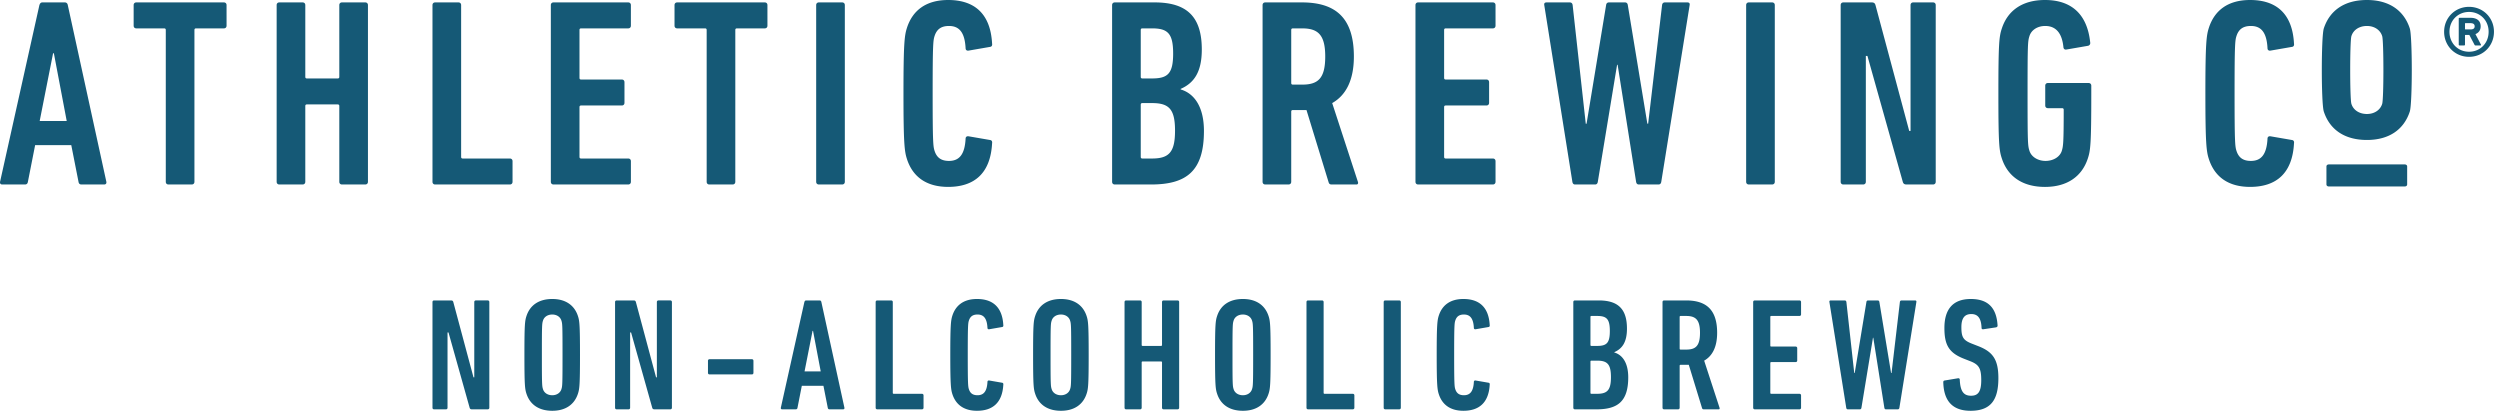 <svg fill="none" xmlns="http://www.w3.org/2000/svg" viewBox="0 0 283 47"><path fill-rule="evenodd" clip-rule="evenodd" d="M272.208 18.612c.17 0 .283.094.283.233v2.03c0 .14-.113.233-.283.233h-8.573c-.17 0-.282-.094-.282-.234v-2.029c0-.14.112-.233.282-.233h8.573zM223.062 46.5c-1.994 0-3.028-1.07-3.082-3.227 0-.11.036-.181.145-.2l1.523-.253c.127-.019.199.054.199.163.055 1.305.436 1.813 1.27 1.813.779 0 1.16-.417 1.16-1.759 0-1.323-.254-1.758-1.215-2.139l-.743-.29c-1.705-.671-2.212-1.56-2.212-3.481 0-2.121.961-3.281 2.991-3.281 2.031 0 2.919 1.087 3.028 3.01 0 .108-.054.162-.163.199l-1.451.217c-.109.018-.199-.036-.199-.145-.036-1.015-.362-1.577-1.16-1.577-.762 0-1.124.47-1.124 1.486 0 1.143.217 1.487 1.196 1.868l.743.29c1.614.634 2.249 1.505 2.249 3.607 0 2.43-.816 3.699-3.155 3.699zm-9.573-.163c-.109 0-.163-.073-.181-.181l-1.251-7.923h-.037l-1.305 7.923c-.018.108-.072.18-.181.18h-1.36c-.109 0-.163-.072-.181-.18l-1.904-11.966c-.018-.109.018-.181.163-.181h1.559c.109 0 .182.054.2.181l.888 8.032h.055l1.323-8.032c.018-.127.091-.181.2-.181h1.069c.109 0 .181.054.2.181l1.323 8.032h.054l.943-8.032c.018-.127.091-.181.2-.181h1.504c.145 0 .182.072.163.181l-1.921 11.966c-.019.108-.073.18-.181.18h-1.342zm-15.03-12.147c0-.109.073-.181.182-.181h5.058c.108 0 .181.072.181.181v1.396c0 .109-.073.181-.181.181h-3.191c-.073 0-.109.036-.109.11v3.244c0 .073.036.109.109.109h2.755c.109 0 .182.073.182.181v1.396c0 .109-.073.182-.182.182h-2.755c-.073 0-.109.036-.109.108v3.372c0 .073.036.11.109.11h3.191c.108 0 .181.072.181.18v1.397c0 .108-.073.18-.181.18h-5.058c-.109 0-.182-.072-.182-.18V34.19zm-6.019 3.48c0-1.45-.472-1.903-1.559-1.903h-.635c-.073 0-.109.036-.109.11v3.589c0 .072.036.108.109.108h.635c1.087 0 1.559-.435 1.559-1.903zm.435 8.667c-.109 0-.163-.036-.2-.127l-1.504-4.913h-.925c-.073 0-.109.036-.109.108v4.75c0 .109-.073.182-.181.182h-1.577c-.109 0-.182-.073-.182-.181V34.19c0-.109.073-.181.182-.181h2.483c2.194 0 3.518.96 3.518 3.662 0 1.613-.544 2.629-1.469 3.154l1.74 5.33c.037.091 0 .182-.09.182h-1.686zm-12.728-1.759h.653c1.16 0 1.559-.435 1.559-1.885s-.399-1.868-1.559-1.868h-.653c-.072 0-.108.036-.108.11v3.534c0 .073.036.11.108.11zm.653-5.42c1.07 0 1.433-.327 1.433-1.687s-.363-1.704-1.433-1.704h-.653c-.072 0-.108.036-.108.11v3.172c0 .072.036.108.108.108h.653zm-2.701-4.968c0-.109.072-.181.181-.181h2.701c2.212 0 3.191.997 3.191 3.19 0 1.523-.525 2.267-1.432 2.666v.036c.924.272 1.577 1.178 1.577 2.81 0 2.737-1.196 3.626-3.589 3.626h-2.448c-.109 0-.181-.073-.181-.181V34.19zm-15.465 5.983c0-3.427.072-3.934.236-4.442.38-1.179 1.287-1.885 2.792-1.885 1.758 0 2.864.906 2.973 2.955.018.108-.018.2-.127.217l-1.469.254c-.108.018-.199-.036-.199-.163-.054-1.052-.417-1.505-1.124-1.505-.544 0-.834.236-.979.689-.091.29-.127.544-.127 3.88 0 3.335.036 3.59.127 3.88.145.453.435.688.979.688.707 0 1.07-.453 1.124-1.504 0-.128.091-.182.199-.164l1.469.254c.109.018.145.109.127.218-.109 2.048-1.215 2.955-2.973 2.955-1.505 0-2.412-.707-2.792-1.886-.164-.507-.236-1.015-.236-4.441zm-6.001-5.983c0-.109.072-.181.181-.181h1.577c.109 0 .182.072.182.181v11.966c0 .108-.073.18-.182.18h-1.577c-.109 0-.181-.072-.181-.18V34.19zm-8.739 0c0-.109.073-.181.182-.181h1.577c.108 0 .181.072.181.181v10.28c0 .072.036.108.109.108h3.191c.108 0 .181.073.181.181v1.397c0 .108-.073.18-.181.18h-5.058c-.109 0-.182-.072-.182-.18V34.19zm-6.165 9.863c.109-.345.128-.49.128-3.88 0-3.39-.019-3.536-.128-3.88-.126-.417-.525-.689-1.033-.689-.526 0-.924.272-1.051.689-.109.344-.127.49-.127 3.88 0 3.39.018 3.535.127 3.88.127.416.525.688 1.051.688.508 0 .907-.272 1.033-.688zm-3.951.525c-.182-.544-.236-.979-.236-4.405 0-3.427.054-3.862.236-4.406.398-1.215 1.395-1.921 2.918-1.921 1.505 0 2.502.706 2.901 1.921.181.544.236.98.236 4.406 0 3.426-.055 3.861-.236 4.405-.399 1.215-1.396 1.922-2.901 1.922-1.523 0-2.52-.707-2.918-1.922zm-10.48-10.388c0-.109.073-.181.182-.181h1.577c.108 0 .181.072.181.181v4.859c0 .072.036.108.109.108h2.085c.072 0 .108-.036.108-.108V34.19c0-.109.073-.181.182-.181h1.577c.109 0 .181.072.181.181v11.966c0 .108-.072.18-.181.18h-1.577c-.109 0-.182-.072-.182-.18v-5.131c0-.072-.036-.109-.108-.109h-2.085c-.073 0-.109.037-.109.109v5.13c0 .109-.073.182-.181.182h-1.577c-.109 0-.182-.073-.182-.181V34.19zm-6.164 9.863c.109-.345.127-.49.127-3.88 0-3.39-.018-3.536-.127-3.88-.127-.417-.526-.689-1.034-.689-.526 0-.924.272-1.051.689-.109.344-.127.49-.127 3.88 0 3.39.018 3.535.127 3.88.127.416.525.688 1.051.688.508 0 .907-.272 1.034-.688zm-3.952.525c-.182-.544-.236-.979-.236-4.405 0-3.427.054-3.862.236-4.406.398-1.215 1.396-1.921 2.918-1.921 1.505 0 2.502.706 2.901 1.921.181.544.236.98.236 4.406 0 3.426-.055 3.861-.236 4.405-.399 1.215-1.396 1.922-2.901 1.922-1.522 0-2.52-.707-2.918-1.922zm-9.61-4.405c0-3.427.073-3.934.236-4.442.381-1.179 1.288-1.885 2.792-1.885 1.759 0 2.865.906 2.974 2.955.018.108-.019.2-.127.217l-1.469.254c-.109.018-.199-.036-.199-.163-.055-1.052-.418-1.505-1.124-1.505-.544 0-.834.236-.979.689-.091.29-.127.544-.127 3.88 0 3.335.036 3.59.127 3.88.145.453.435.688.979.688.706 0 1.069-.453 1.124-1.504 0-.128.09-.182.199-.164l1.469.254c.108.018.145.109.127.218-.109 2.048-1.215 2.955-2.974 2.955-1.504 0-2.411-.707-2.792-1.886-.163-.507-.236-1.015-.236-4.441zm-8.448-5.983c0-.109.072-.181.181-.181h1.577c.109 0 .181.072.181.181v10.28c0 .072.037.108.109.108h3.191c.109 0 .181.073.181.181v1.397c0 .108-.072.18-.181.18h-5.058c-.109 0-.181-.072-.181-.18V34.19zm-6.22 7.85-.87-4.587h-.054l-.906 4.587h1.83zm-1.849-7.85c.037-.109.091-.181.2-.181h1.523c.109 0 .181.072.2.181l2.61 11.966c.018.108-.036.18-.145.18h-1.541c-.127 0-.181-.072-.2-.18l-.49-2.484h-2.447l-.489 2.484c-.018.108-.073.18-.2.18h-1.54c-.11 0-.163-.072-.146-.18l2.665-11.966zm-10.914 8.013v-1.36c0-.108.072-.18.181-.18h4.786c.11 0 .181.072.181.18v1.36c0 .11-.072.182-.18.182h-4.787c-.109 0-.181-.073-.181-.182zM69.625 34.19c0-.109.073-.181.182-.181h1.921c.145 0 .218.054.254.181l2.284 8.521h.091v-8.52c0-.11.073-.183.182-.183h1.34c.11 0 .182.073.182.182v11.966c0 .108-.072.18-.181.18h-1.795c-.145 0-.217-.054-.254-.18l-2.393-8.521h-.108v8.52c0 .109-.073.182-.182.182h-1.341c-.11 0-.182-.073-.182-.181V34.19zm-6.073 9.863c.108-.345.126-.49.126-3.88 0-3.39-.017-3.536-.126-3.88-.127-.417-.526-.689-1.034-.689-.526 0-.924.272-1.051.689-.11.344-.127.49-.127 3.88 0 3.39.018 3.535.127 3.88.127.416.525.688 1.051.688.508 0 .907-.272 1.034-.688zm-3.953.525c-.18-.544-.235-.979-.235-4.405 0-3.427.054-3.862.235-4.406.4-1.215 1.397-1.921 2.92-1.921 1.504 0 2.501.706 2.9 1.921.181.544.236.98.236 4.406 0 3.426-.055 3.861-.236 4.405-.399 1.215-1.396 1.922-2.9 1.922-1.523 0-2.52-.707-2.92-1.922zM48.957 34.19c0-.109.072-.181.181-.181h1.922c.145 0 .217.054.254.181l2.284 8.521h.09v-8.52c0-.11.073-.183.182-.183h1.342c.108 0 .18.073.18.182v11.966c0 .108-.072.18-.18.18h-1.795c-.145 0-.218-.054-.254-.18l-2.393-8.521h-.11v8.52c0 .109-.071.182-.18.182h-1.342c-.109 0-.181-.073-.181-.181V34.19zm200.692-23.612c0-5.728.121-6.577.394-7.426C250.68 1.182 252.195 0 254.71 0c2.941 0 4.79 1.515 4.971 4.94.031.183-.03.334-.212.364l-2.455.425c-.182.03-.333-.061-.333-.273-.091-1.758-.697-2.516-1.88-2.516-.909 0-1.394.394-1.636 1.152-.152.485-.212.91-.212 6.486 0 5.577.06 6.002.212 6.487.242.757.727 1.151 1.636 1.151 1.183 0 1.789-.757 1.88-2.515 0-.212.151-.303.333-.273l2.455.424c.182.03.243.182.212.364-.181 3.425-2.03 4.94-4.971 4.94-2.515 0-4.03-1.182-4.667-3.152-.273-.848-.394-1.697-.394-7.426zm20.015 1.174c.182-.576.182-7.084 0-7.66-.211-.697-.878-1.152-1.727-1.152-.879 0-1.546.455-1.758 1.152-.182.576-.182 7.084 0 7.66.212.697.879 1.152 1.758 1.152.849 0 1.516-.454 1.727-1.152zm-6.607.88c-.303-.91-.303-8.51 0-9.42.667-2.03 2.334-3.212 4.88-3.212 2.516 0 4.183 1.182 4.85 3.213.303.91.303 8.51 0 9.419-.667 2.03-2.334 3.212-4.85 3.212-2.546 0-4.213-1.182-4.88-3.212zm-36.84-2.054c0-5.728.09-6.456.394-7.365.666-2.03 2.333-3.213 4.88-3.213 2.97 0 4.789 1.576 5.122 4.82a.315.315 0 0 1-.243.363l-2.455.424c-.182.03-.303-.06-.333-.242-.151-1.606-.849-2.425-2.061-2.425-.879 0-1.576.455-1.789 1.152-.181.576-.212.818-.212 6.486s.031 5.91.212 6.487c.213.697.97 1.151 1.819 1.151.879 0 1.637-.454 1.849-1.151.151-.515.212-.819.212-4.638 0-.121-.061-.182-.181-.182h-1.607c-.182 0-.303-.12-.303-.303V9.7c0-.182.121-.303.303-.303h4.607c.182 0 .303.121.303.303v.91c0 5.698-.091 6.425-.394 7.335-.667 2.03-2.334 3.213-4.849 3.213-2.547 0-4.214-1.183-4.88-3.213-.304-.91-.394-1.637-.394-7.366zM208.364.576c0-.182.121-.303.303-.303h3.213c.242 0 .363.09.424.303l3.819 14.246h.151V.576c0-.182.122-.303.304-.303h2.243c.182 0 .303.121.303.303V20.58c0 .182-.121.304-.303.304h-3.001c-.243 0-.364-.091-.425-.304l-4.001-14.245h-.181V20.58c0 .182-.121.304-.303.304h-2.243c-.182 0-.303-.122-.303-.304V.576zm-10.7 0c0-.182.121-.303.303-.303h2.637c.182 0 .303.121.303.303V20.58c0 .182-.121.304-.303.304h-2.637c-.182 0-.303-.122-.303-.304V.576zM185.51 20.884c-.182 0-.273-.122-.304-.304l-2.091-13.245h-.061l-2.182 13.245c-.03.182-.121.304-.303.304h-2.273c-.182 0-.273-.122-.304-.304L174.81.576c-.03-.182.03-.303.273-.303h2.607c.182 0 .302.09.333.303l1.485 13.428h.091L181.812.575c.03-.212.151-.303.333-.303h1.788c.182 0 .304.09.334.303l2.213 13.428h.091L188.147.575c.03-.212.151-.303.333-.303h2.516c.242 0 .303.121.273.303l-3.213 20.004c-.031.182-.122.304-.304.304h-2.242zM160.231.576c0-.182.121-.303.303-.303h8.456c.182 0 .304.121.304.303V2.91c0 .182-.122.303-.304.303h-5.334c-.121 0-.182.06-.182.182V8.82c0 .122.061.182.182.182h4.607c.182 0 .303.121.303.303v2.334c0 .182-.121.303-.303.303h-4.607c-.121 0-.182.06-.182.182v5.638c0 .121.061.182.182.182h5.334c.182 0 .304.12.304.303v2.333c0 .182-.122.304-.304.304h-8.456c-.182 0-.303-.122-.303-.304V.576zm-10.215 5.82c0-2.425-.788-3.183-2.606-3.183h-1.061c-.121 0-.182.06-.182.182v6.001c0 .121.061.182.182.182h1.061c1.818 0 2.606-.727 2.606-3.183zm.728 14.488c-.182 0-.273-.061-.333-.213l-2.516-8.213h-1.546c-.121 0-.182.06-.182.181v7.941c0 .182-.121.304-.303.304h-2.637c-.182 0-.303-.122-.303-.304V.576c0-.182.121-.303.303-.303h4.152c3.668 0 5.88 1.606 5.88 6.122 0 2.698-.909 4.396-2.455 5.274l2.91 8.911c.061.152 0 .304-.151.304h-2.819zm-21.429-2.94h1.091c1.94 0 2.607-.728 2.607-3.152 0-2.425-.667-3.123-2.607-3.123h-1.091c-.121 0-.182.06-.182.182v5.91c0 .122.061.183.182.183zm1.091-9.063c1.788 0 2.394-.546 2.394-2.819 0-2.273-.606-2.85-2.394-2.85h-1.091c-.121 0-.182.062-.182.183v5.304c0 .121.061.182.182.182h1.091zM125.89.576c0-.182.121-.303.303-.303h4.516c3.698 0 5.335 1.667 5.335 5.334 0 2.546-.879 3.79-2.395 4.456v.06c1.546.455 2.637 1.97 2.637 4.699 0 4.577-2.001 6.062-6.001 6.062h-4.092c-.182 0-.303-.122-.303-.304V.576zm-23.617 10.002c0-5.728.121-6.577.394-7.426.636-1.97 2.152-3.152 4.668-3.152 2.939 0 4.788 1.515 4.97 4.94.031.183-.03.334-.212.364l-2.455.425c-.182.03-.333-.061-.333-.273-.091-1.758-.698-2.516-1.88-2.516-.909 0-1.394.394-1.636 1.152-.152.485-.213.91-.213 6.486 0 5.577.061 6.002.213 6.487.242.757.727 1.151 1.636 1.151 1.182 0 1.789-.757 1.88-2.515 0-.212.151-.303.333-.273l2.455.424c.182.03.243.182.212.364-.182 3.425-2.031 4.94-4.97 4.94-2.516 0-4.032-1.182-4.668-3.152-.273-.848-.394-1.697-.394-7.426zM92.391.576c0-.182.122-.303.304-.303h2.637c.182 0 .303.121.303.303V20.58c0 .182-.121.304-.303.304h-2.637c-.182 0-.304-.122-.304-.304V.576zM80.298 20.884c-.182 0-.303-.122-.303-.304V3.395c0-.121-.06-.182-.182-.182H76.66c-.182 0-.304-.121-.304-.303V.576c0-.182.122-.303.304-.303h9.91c.183 0 .304.121.304.303V2.91c0 .182-.121.303-.303.303h-3.153c-.12 0-.181.06-.181.182V20.58c0 .182-.121.304-.303.304h-2.637zM62.354.576c0-.182.121-.303.303-.303h8.456c.182 0 .304.121.304.303V2.91c0 .182-.122.303-.304.303H65.78c-.121 0-.182.06-.182.182V8.82c0 .122.06.182.182.182h4.607c.182 0 .303.121.303.303v2.334c0 .182-.121.303-.303.303h-4.607c-.121 0-.182.06-.182.182v5.638c0 .121.06.182.182.182h5.334c.182 0 .304.12.304.303v2.333c0 .182-.122.304-.304.304h-8.456c-.182 0-.303-.122-.303-.304V.576zm-13.397 0c0-.182.121-.303.303-.303h2.637c.182 0 .303.121.303.303v17.186c0 .121.06.182.182.182h5.335c.181 0 .302.12.302.303v2.333c0 .182-.12.304-.302.304H49.26c-.182 0-.303-.122-.303-.304V.576zm-17.64 0c0-.182.12-.303.302-.303h2.637c.182 0 .304.121.304.303V8.7c0 .121.06.182.181.182h3.486c.121 0 .182-.06.182-.182V.576c0-.182.121-.303.303-.303h2.637c.182 0 .303.121.303.303V20.58c0 .182-.121.304-.303.304h-2.637c-.182 0-.303-.122-.303-.304v-8.577c0-.121-.06-.182-.182-.182h-3.485c-.122 0-.182.06-.182.182v8.577c0 .182-.122.304-.304.304H31.62c-.181 0-.303-.122-.303-.304V.576zM19.07 20.884c-.182 0-.303-.122-.303-.304V3.395c0-.121-.06-.182-.182-.182h-3.152c-.182 0-.304-.121-.304-.303V.576c0-.182.122-.303.304-.303h9.91c.183 0 .304.121.304.303V2.91c0 .182-.121.303-.303.303h-3.152c-.121 0-.182.06-.182.182V20.58c0 .182-.121.304-.303.304H19.07zM7.553 13.7 6.098 6.032h-.09L4.491 13.7h3.061zM4.461.576c.061-.182.152-.303.334-.303h2.546c.182 0 .303.121.333.303L12.04 20.58c.03.182-.06.304-.242.304H9.22c-.212 0-.303-.122-.333-.304l-.819-4.152H3.977l-.819 4.152c-.03.182-.121.304-.333.304H.248c-.182 0-.272-.122-.242-.304L4.46.576zM280.131 2.976c0-.237-.162-.355-.473-.355h-.561c-.044 0-.059.015-.059.06v.59c0 .045.015.06.059.06h.561c.311 0 .473-.104.473-.355zm-1.698 2.171c-.059 0-.104-.03-.104-.103V2.119c0-.074.045-.103.104-.103h1.225c.725 0 1.153.34 1.153.96 0 .443-.222.738-.591.886l.62 1.182c.03.059 0 .103-.073.103h-.532c-.059 0-.104-.03-.133-.103l-.576-1.093h-.429c-.044 0-.059.03-.059.059v1.034c0 .074-.044.103-.103.103h-.502zm3.279-1.55c0-1.286-.96-2.246-2.216-2.246-1.255 0-2.216.96-2.216 2.245 0 1.3.961 2.26 2.216 2.26 1.256 0 2.216-.96 2.216-2.26zm-5.037 0c0-1.581 1.226-2.822 2.821-2.822 1.596 0 2.821 1.24 2.821 2.821 0 1.596-1.225 2.836-2.821 2.836-1.595 0-2.821-1.24-2.821-2.836z" fill="#155976"/></svg>